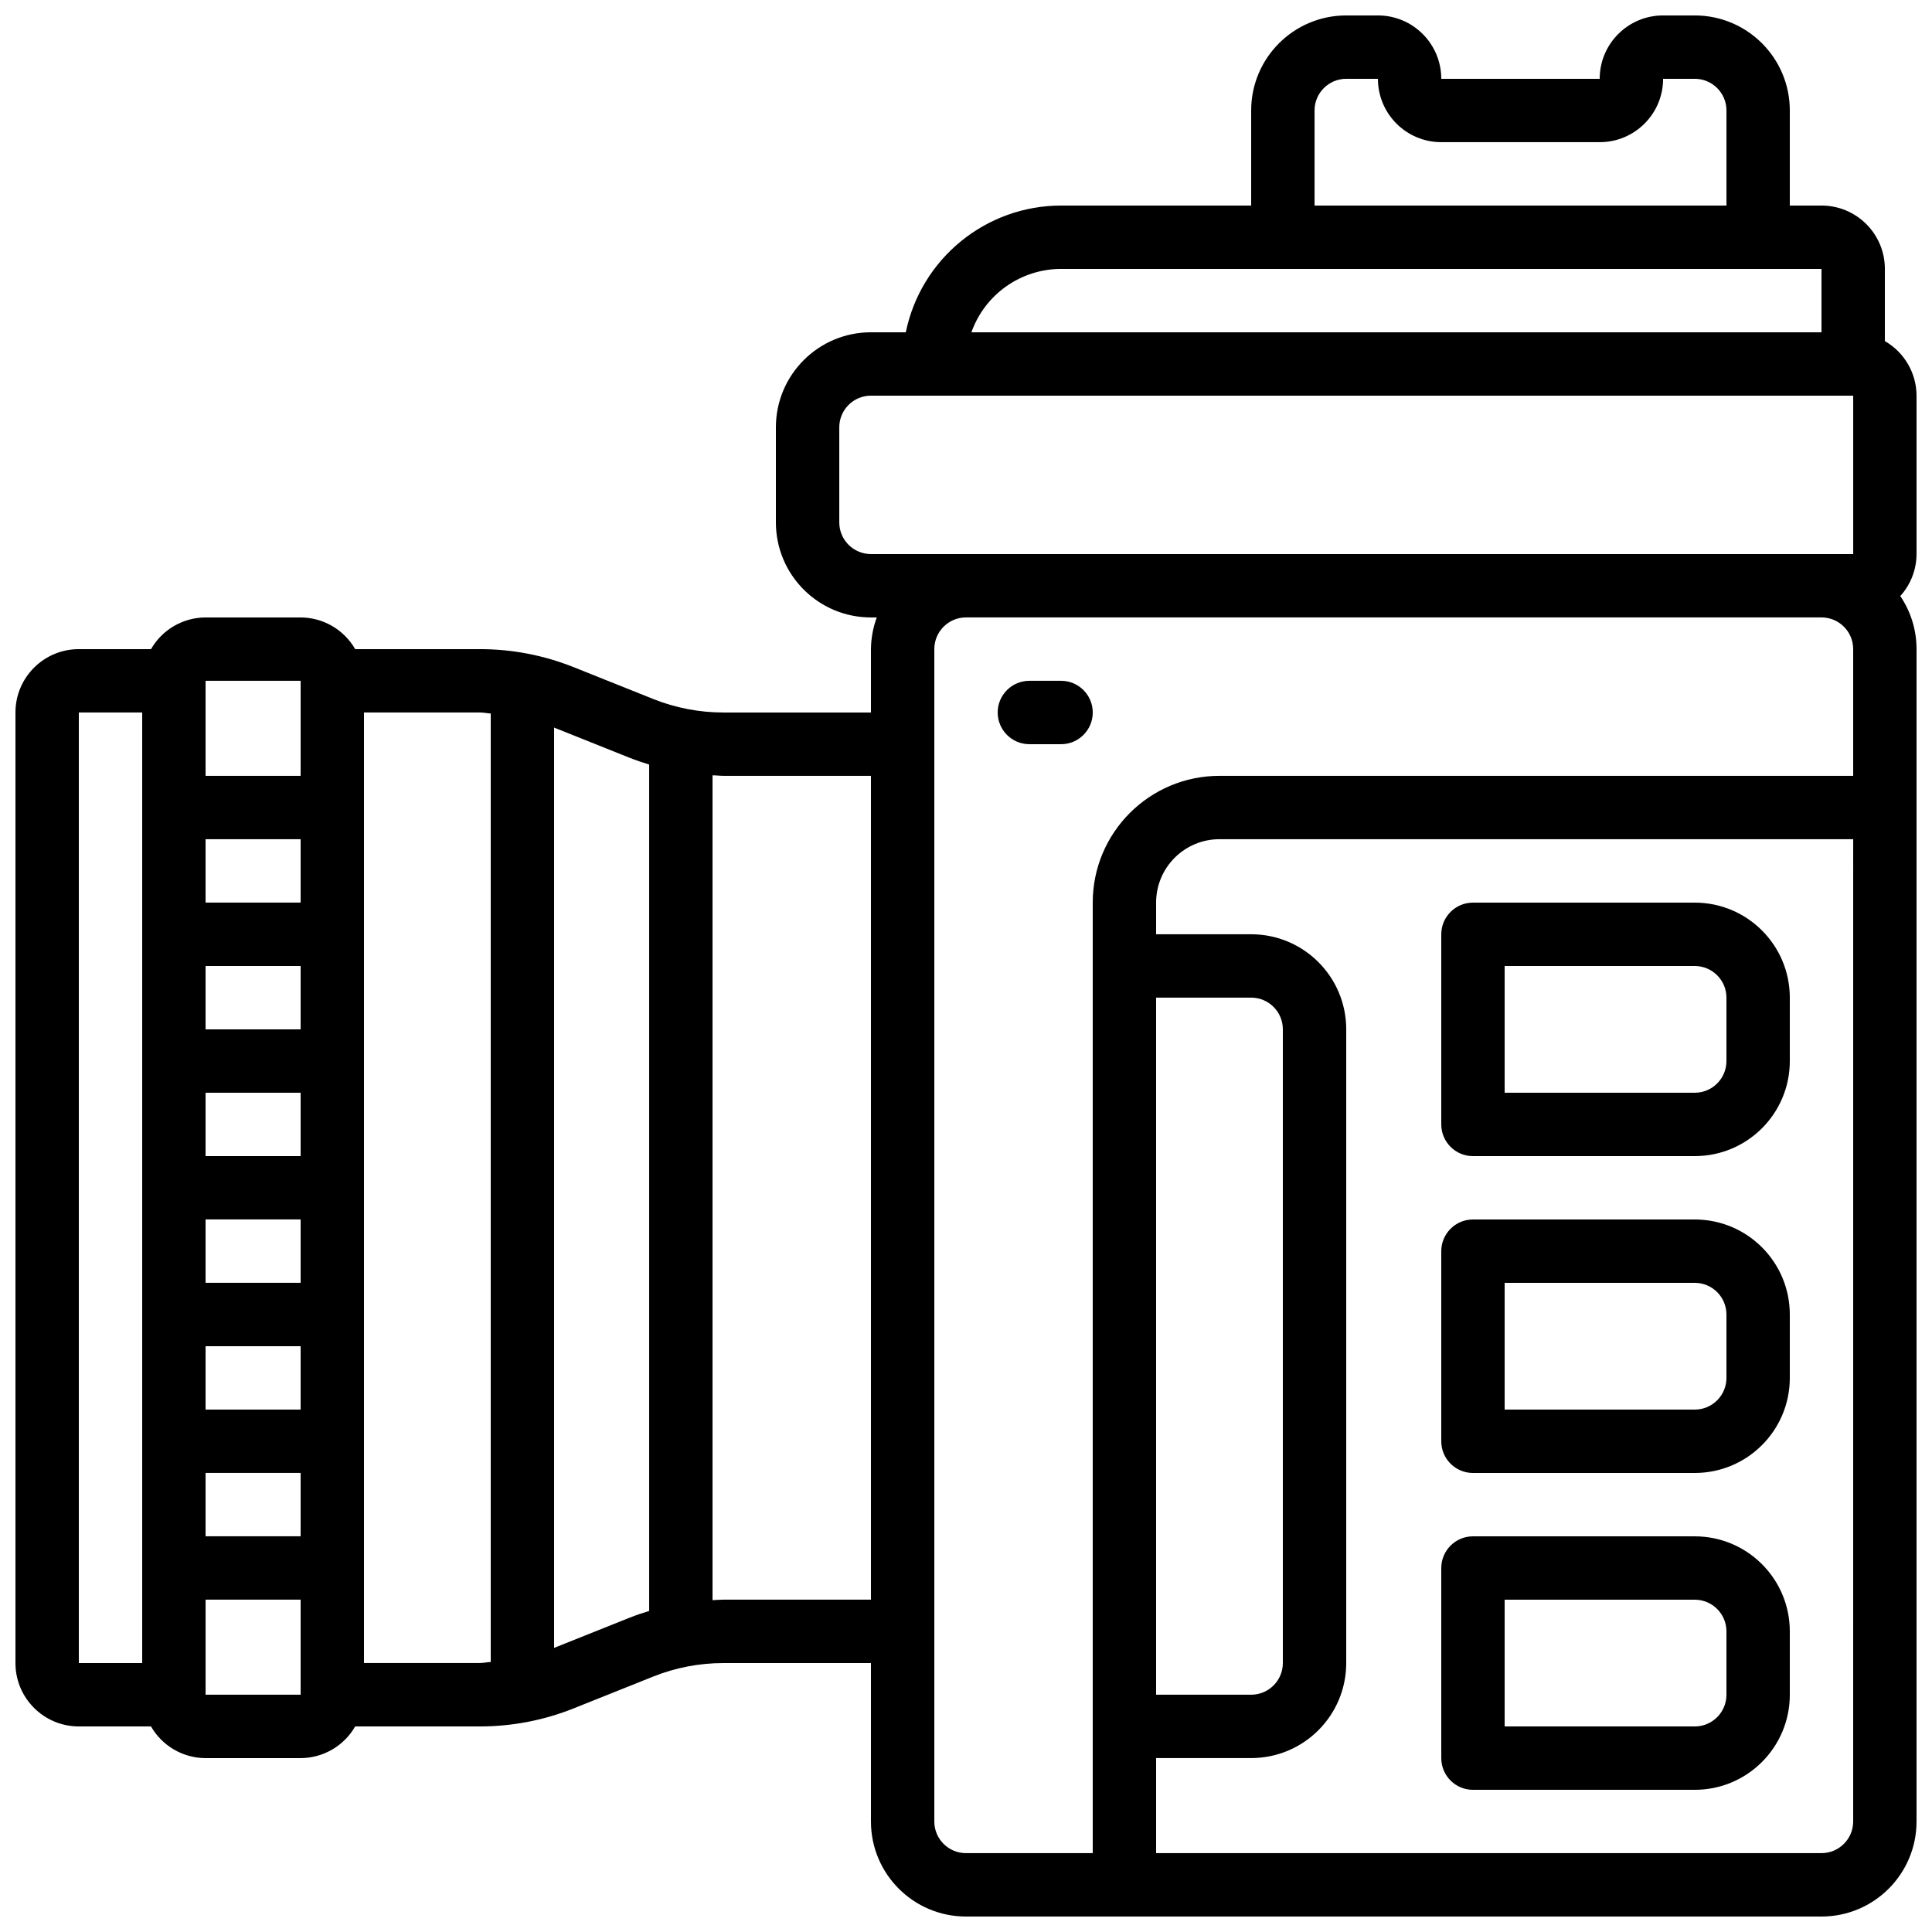 <?xml version="1.0" encoding="UTF-8"?>
<!-- Uploaded to: SVG Repo, www.svgrepo.com, Generator: SVG Repo Mixer Tools -->
<svg width="800px" height="800px" version="1.1" viewBox="144 144 512 512" xmlns="http://www.w3.org/2000/svg">
 <defs>
  <clipPath id="a">
   <path d="m148.09 148.09h503.81v503.81h-503.81z"/>
  </clipPath>
 </defs>
 <path d="m534.35 450.38h58.777c13.914 0 25.191-11.277 25.191-25.191v-16.793c0-13.91-11.277-25.191-25.191-25.191h-58.777c-4.637 0-8.398 3.762-8.398 8.398v50.383c0 4.637 3.762 8.395 8.398 8.395zm8.398-50.379h50.379c4.637 0 8.398 3.758 8.398 8.395v16.793c0 4.641-3.762 8.398-8.398 8.398h-50.379z"/>
 <path d="m534.35 534.35h58.777c13.914 0 25.191-11.277 25.191-25.191v-16.793c0-13.91-11.277-25.191-25.191-25.191h-58.777c-4.637 0-8.398 3.762-8.398 8.398v50.379c0 4.641 3.762 8.398 8.398 8.398zm8.398-50.383h50.379c4.637 0 8.398 3.762 8.398 8.398v16.793c0 4.637-3.762 8.398-8.398 8.398h-50.379z"/>
 <path d="m534.35 618.32h58.777c13.914 0 25.191-11.277 25.191-25.191v-16.793c0-13.914-11.277-25.191-25.191-25.191h-58.777c-4.637 0-8.398 3.762-8.398 8.398v50.379c0 4.637 3.762 8.398 8.398 8.398zm8.398-50.383h50.379c4.637 0 8.398 3.762 8.398 8.398v16.793c0 4.637-3.762 8.398-8.398 8.398h-50.379z"/>
 <g clip-path="url(#a)">
  <path d="m643.51 234.39v-19.125c0-9.277-7.519-16.793-16.797-16.793h-8.395v-25.191c0-13.914-11.277-25.191-25.191-25.191h-8.395c-9.277 0-16.797 7.519-16.797 16.793h-41.984c0-9.273-7.516-16.793-16.793-16.793h-8.395c-13.914 0-25.191 11.277-25.191 25.191v25.191h-50.383c-19.941 0.023-37.125 14.051-41.145 33.586h-9.234c-13.914 0-25.191 11.277-25.191 25.191v25.188c0 13.914 11.277 25.191 25.191 25.191h1.543c-0.992 2.691-1.516 5.531-1.543 8.398v16.793h-39.062c-6.414 0.004-12.766-1.223-18.715-3.609l-20.992-8.398c-7.926-3.172-16.383-4.797-24.914-4.785h-33c-2.977-5.18-8.488-8.379-14.461-8.398h-25.188c-5.977 0.02-11.484 3.219-14.461 8.398h-19.129c-9.273 0-16.793 7.519-16.793 16.793v251.91c0 9.273 7.519 16.793 16.793 16.793h19.129c2.977 5.176 8.484 8.379 14.461 8.395h25.188c5.973-0.016 11.484-3.219 14.461-8.395h33c8.547 0.008 17.016-1.621 24.945-4.805l20.992-8.395c5.941-2.383 12.285-3.602 18.684-3.594h39.062v41.98c0 13.914 11.277 25.191 25.191 25.191h226.71c13.914 0 25.191-11.277 25.191-25.191v-310.68c0.008-5.019-1.492-9.922-4.309-14.074 2.762-3.047 4.297-7.008 4.309-11.117v-41.984c-0.016-5.973-3.219-11.484-8.395-14.461zm-151.14-61.109c0-4.637 3.758-8.398 8.398-8.398h8.395c0 9.277 7.519 16.793 16.793 16.793h41.984c9.277 0 16.797-7.516 16.797-16.793h8.395c4.637 0 8.398 3.762 8.398 8.398v25.191h-109.16zm-67.176 41.984h201.52v16.793h-225.28c3.574-10.059 13.082-16.781 23.754-16.793zm-58.777 67.172v-25.188c0-4.641 3.762-8.398 8.398-8.398h260.3v41.984h-260.3c-4.637 0-8.398-3.758-8.398-8.398zm-142.75 184.73v16.793h-25.188v-16.793zm-25.188-16.793v-16.793h25.188v16.793zm25.188-33.586h-25.188v-16.793h25.188zm-25.188 83.969h25.188v16.793h-25.188zm25.188-117.56h-25.188v-16.793h25.188zm-25.188 151.14h25.188v16.793h-25.188zm25.188-209.92v25.191h-25.188v-25.191zm-58.777 8.398h16.793v251.91h-16.793zm33.59 260.3v-25.191h25.188v25.191zm41.98-8.395v-251.91h30.668c0.988 0 1.938 0.219 2.922 0.277v251.35c-0.984 0.059-1.934 0.277-2.922 0.277zm50.383-4.016v-243.89l19.961 7.988c1.719 0.688 3.473 1.266 5.231 1.812v224.3c-1.758 0.543-3.512 1.125-5.231 1.812zm44.906-12.781c-0.984 0-1.949 0.094-2.922 0.137v-218.59c0.973 0 1.938 0.133 2.922 0.133h39.062v218.32zm55.855 58.777v-310.68c0-4.637 3.758-8.398 8.398-8.398h226.71c4.641 0 8.398 3.762 8.398 8.398v33.586h-167.94c-18.547 0-33.586 15.039-33.586 33.586v251.91h-33.586c-4.641 0-8.398-3.758-8.398-8.398zm58.777-218.32h25.191c4.637 0 8.395 3.762 8.395 8.398v167.94c0 4.637-3.758 8.395-8.395 8.395h-25.191zm184.73 218.32c0 4.641-3.758 8.398-8.398 8.398h-176.33v-25.191h25.191c13.91 0 25.191-11.277 25.191-25.188v-167.94c0-13.914-11.281-25.191-25.191-25.191h-25.191v-8.398c0-9.273 7.519-16.793 16.793-16.793h167.94z"/>
 </g>
 <path d="m433.59 332.82c0-4.637-3.758-8.398-8.398-8.398h-8.395c-4.637 0-8.398 3.762-8.398 8.398s3.762 8.398 8.398 8.398h8.395c4.641 0 8.398-3.762 8.398-8.398z"/>
</svg>
